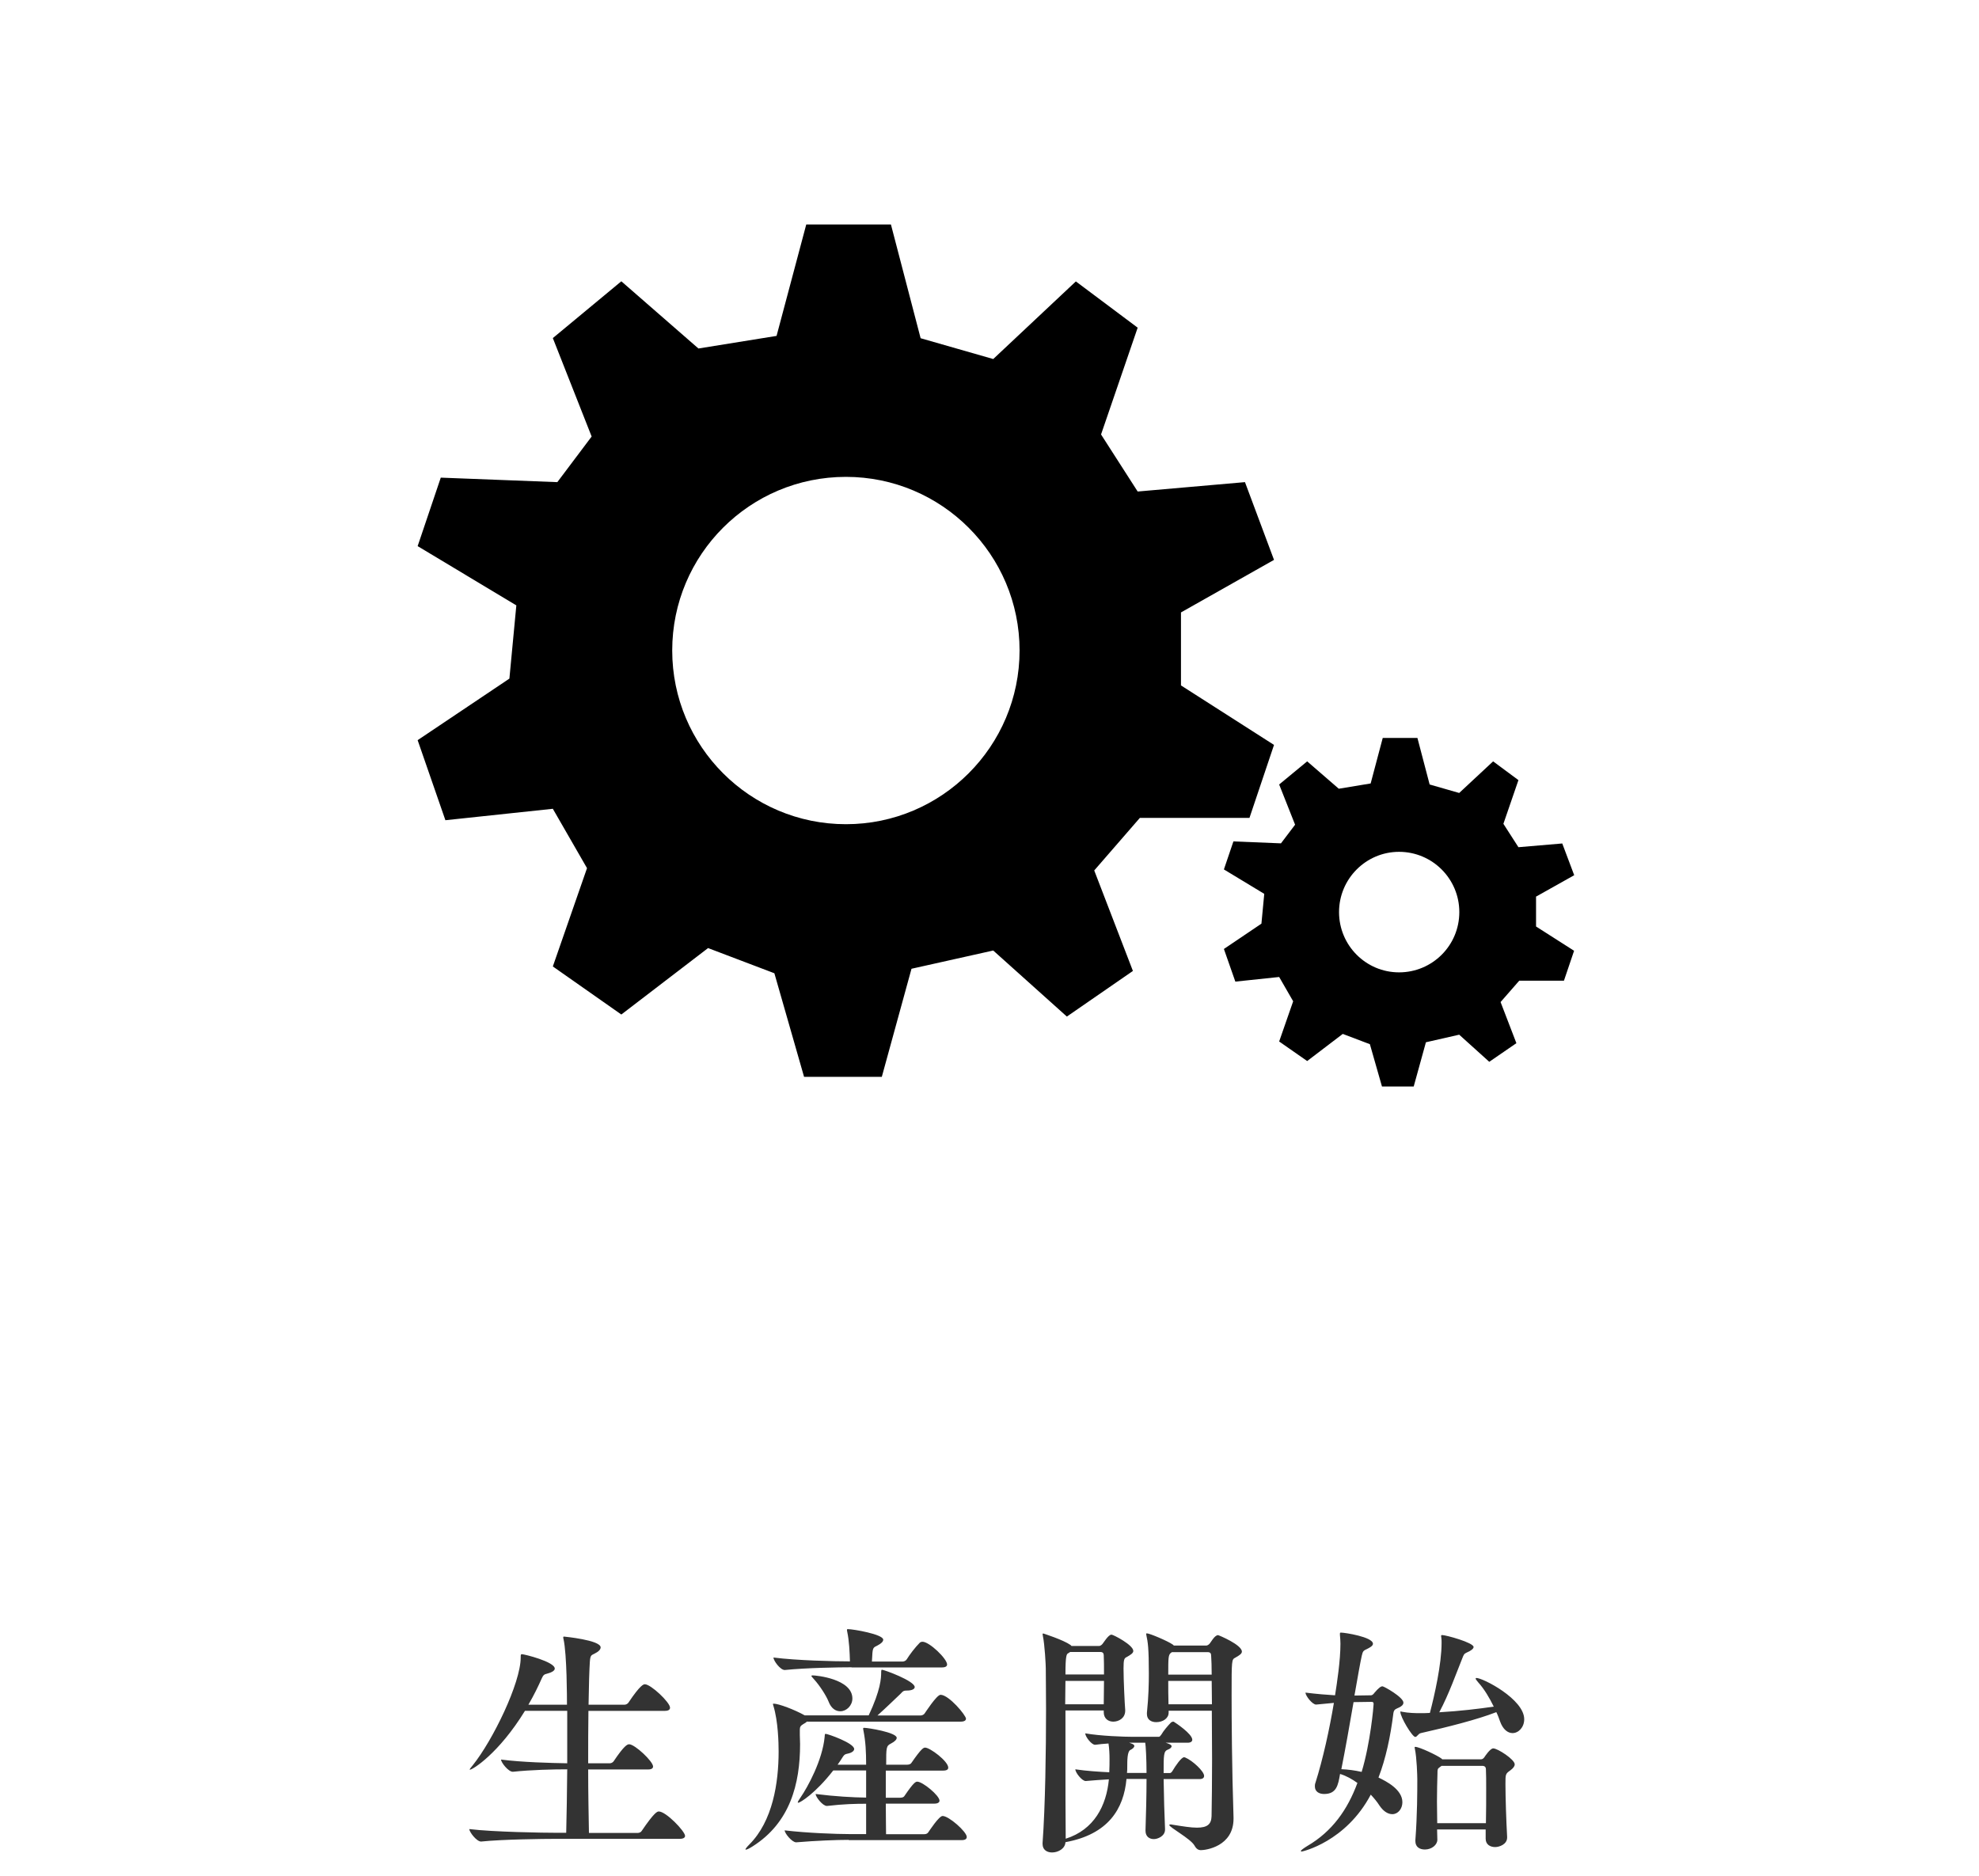 <svg xmlns="http://www.w3.org/2000/svg" width="154" height="146" viewBox="0 0 154 146"><g fill="#333"><path d="M53.31 142.87c0 .11-.09.23-.42.23H43.3c-1.06 0-4.22.04-5.85.21h-.02c-.34 0-.91-.74-.91-.97 1.88.23 5.76.29 6.86.29h.68c.04-1.39.06-3.15.08-4.94-1.08 0-2.81.04-4.22.19h-.02c-.34 0-.91-.72-.91-.95 1.61.21 3.89.27 5.15.29v-4.08h-3.29c-2.05 3.34-4.08 4.58-4.28 4.58h-.02c0-.06.08-.15.25-.36 1.54-1.92 3.72-6.38 3.72-8.38 0-.19 0-.25.09-.25.19 0 2.56.59 2.56 1.12 0 .15-.19.29-.61.4-.19.04-.29.1-.4.36-.27.61-.61 1.31-1.04 2.05h3c0-.42 0-3.91-.27-5.11-.02-.06-.02-.11-.02-.13 0-.04.02-.06.06-.06 0 0 2.85.27 2.85.84 0 .17-.17.34-.48.49-.25.13-.32.11-.36.63-.04.61-.08 1.84-.1 3.34h2.81c.11 0 .25-.08.3-.17.93-1.39 1.18-1.42 1.27-1.42.47 0 1.96 1.41 1.96 1.82 0 .13-.08.25-.4.25h-5.95c-.02 1.27-.02 2.7-.02 4.08h1.69c.11 0 .25-.08.3-.17.82-1.22 1.06-1.31 1.2-1.31.44 0 1.86 1.33 1.86 1.73 0 .11-.08.23-.38.23h-4.67c0 1.92.04 3.72.06 4.94h3.8c.11 0 .25-.06.3-.15.99-1.46 1.22-1.52 1.33-1.52.55-.02 2.05 1.54 2.05 1.9zM62.8 133.96c-.06.08-.15.13-.29.21-.21.13-.27.21-.27.44v.42c0 .23.02.46.02.7 0 3.1-.78 6.12-3.7 7.96-.23.15-.44.25-.51.25-.04 0-.04 0-.04-.02 0-.04.09-.17.3-.38 1.82-1.82 2.28-4.79 2.28-7.24 0-.68-.04-2.34-.4-3.53-.02-.08-.04-.11-.04-.15s.02-.04.06-.04c.38 0 1.63.47 2.41.91h4.98c.93-1.98.97-2.89.97-3.36 0-.19.04-.19.06-.19.17 0 2.55.87 2.55 1.35 0 .15-.21.27-.61.27-.3 0-.32.08-.49.25-.4.38-1.12 1.08-1.8 1.69h3.36c.13 0 .27-.08.32-.17.02-.02.93-1.44 1.23-1.44.65 0 1.98 1.6 1.98 1.86 0 .11-.09.23-.42.23H62.8zm3.47-4.21c-1.04 0-3.5.04-5.19.21h-.02c-.34 0-.87-.72-.87-.97 1.8.23 4.69.3 5.95.3-.02-.7-.06-1.6-.21-2.3-.02-.08-.02-.11-.02-.15 0-.06.02-.06.08-.06.4 0 2.74.4 2.74.82 0 .15-.15.3-.46.46-.25.13-.34.13-.38.57l-.04.67h2.41c.11 0 .25-.08.3-.17.21-.34.63-.91 1.03-1.31.06-.04.13-.06.19-.06.55 0 1.92 1.33 1.92 1.77 0 .11-.08.23-.4.23h-7.03zm-.23 13.43c-.93 0-2.51.06-4.07.19h-.02c-.32 0-.89-.7-.89-.93 1.75.21 4.07.29 5.03.29h1.31v-2.36c-.84 0-1.73.02-3.04.17h-.02c-.32 0-.87-.7-.87-.93 1.5.19 2.94.27 3.93.28v-2.11h-2.56c-1.39 1.79-2.58 2.51-2.72 2.51-.02 0-.04 0-.04-.02 0-.06.08-.19.21-.38.57-.82 1.71-2.92 1.88-4.71.02-.19 0-.25.08-.25.17 0 2.22.72 2.22 1.18 0 .15-.19.3-.51.36-.17.04-.25.06-.36.23-.13.21-.27.42-.42.63h2.22c0-1.01-.04-1.8-.21-2.66-.02-.08-.02-.11-.02-.15 0-.06.02-.06.08-.06.3 0 2.53.36 2.53.78 0 .13-.15.29-.44.44-.38.19-.38.3-.38 1.65h1.63c.17 0 .29-.06.34-.15.76-1.1.93-1.18 1.06-1.18.38 0 1.8 1.06 1.8 1.56 0 .13-.1.23-.4.23h-4.46v2.11h1.12c.19 0 .29-.06.34-.15.72-1.06.87-1.1.99-1.1.42 0 1.73 1.08 1.73 1.48 0 .11-.1.23-.4.23h-3.78c0 .95.02 1.9.02 2.38h2.96c.19 0 .29-.08.34-.17.08-.11.82-1.25 1.1-1.25.49 0 1.88 1.23 1.88 1.63 0 .13-.08.25-.4.25h-8.79zm-1.57-10.78c-.19-.47-.7-1.25-1.12-1.71-.13-.15-.21-.23-.21-.27 0-.02.04-.04.09-.04.29 0 3.1.27 3.1 1.8 0 .55-.46.99-.93.99-.36.01-.72-.21-.93-.77zM93.7 138.2c0 .13-.08.25-.36.25h-2.79c.02 1.31.06 2.83.11 3.89v.04c0 .51-.57.74-.87.74-.34 0-.65-.19-.65-.65v-.04c.04-1.22.08-2.7.08-3.99h-1.56c-.21 2.32-1.41 4.31-4.75 4.92-.02.49-.55.8-1.04.8-.38 0-.74-.19-.74-.66v-.08c.21-2.87.27-7.2.27-10.41 0-1.29-.02-2.41-.02-3.17 0-.25-.08-1.84-.23-2.55 0-.06-.02-.09-.02-.11 0-.04.02-.06.06-.06 0 0 1.54.49 2.11.89l.08.08h2.15c.13 0 .27-.15.3-.21.13-.19.34-.47.46-.57.08-.06.12-.1.21-.1.13 0 1.69.8 1.69 1.27 0 .17-.21.3-.51.47-.19.09-.25.17-.25.89 0 .91.09 2.75.13 3.23v.06c0 .57-.49.85-.93.85-.38 0-.74-.23-.74-.74v-.13h-2.98v3.08c0 2.58 0 5.22.02 6.9 2.22-.7 3.17-2.58 3.36-4.62-.63.04-1.29.08-1.79.13h-.02c-.28 0-.8-.65-.8-.91.87.13 1.84.19 2.64.23.02-.34.02-.76.02-1.06 0-.34-.02-.8-.08-1.18-.36.02-.72.06-1.03.1h-.02c-.27 0-.76-.63-.76-.89 1.18.21 3.04.27 3.7.27h2.03c.06 0 .13-.08.19-.17.17-.3.53-.72.76-.95.06-.04.12-.06.15-.06.04 0 .06 0 .08.02.13.08 1.42.93 1.42 1.39 0 .11-.09.23-.36.23h-1.71c.27.08.46.17.46.27 0 .11-.13.21-.3.27-.32.13-.32.4-.32 1.82h.49c.06 0 .13-.06.19-.15.23-.4.7-1.08.91-1.08.04 0 .08.02.09.02.56.23 1.47 1.07 1.47 1.43zm-10.79-7.39c0 .53-.02 1.16-.02 1.82h3c0-.49.02-1.16.02-1.82h-3zm2.98-2c0-.15-.08-.25-.25-.25h-2.37c-.04.04-.09.06-.15.1-.12.06-.21.17-.21 1.65h3c0-.56 0-1.12-.02-1.5zm3.23 6.81h-1.25l.17.06c.15.06.23.11.23.19 0 .11-.13.23-.32.32-.23.13-.23.84-.23 1.29 0 .17 0 .32-.02.49h1.52c0-1.1-.06-2.13-.1-2.35zm7.52-7.09c0 .17-.21.3-.51.47-.29.15-.29.17-.29 2.93 0 1.82.02 5.57.15 9.52v.08c0 2.17-2.17 2.45-2.53 2.45-.21 0-.36-.09-.51-.36-.32-.55-1.96-1.41-1.96-1.6 0-.02.02-.04.08-.04.04 0 .1 0 .17.02.82.13 1.44.23 1.9.23.82 0 1.12-.27 1.14-.89.02-1.03.04-2.66.04-4.45 0-1.24-.02-2.56-.02-3.76h-3.36v.15c0 .44-.44.74-.97.74-.38 0-.72-.19-.72-.63v-.1c.13-1.27.15-2.26.15-3.04 0-2.03-.08-2.47-.19-2.98 0-.04-.02-.08-.02-.1 0-.04.02-.06.06-.06.21 0 1.61.59 2.01.87l.09.08h2.51c.13 0 .27-.13.3-.19.13-.19.3-.44.42-.53.08-.06.13-.09.21-.09.07.01 1.85.75 1.85 1.28zm-2.39.36c0-.23-.06-.32-.3-.32H91.2l-.06.04c-.23.15-.23.4-.23 1.71h3.38c0-.63-.02-1.13-.04-1.43zm.04 1.92h-3.38c0 .57 0 1.22.02 1.82h3.38c0-.66-.02-1.27-.02-1.82zM106.68 131.93c.13 0 .23-.13.27-.19.34-.4.51-.51.63-.51s1.63.85 1.63 1.27c0 .17-.15.29-.34.38-.19.1-.4.11-.44.44-.23 1.84-.59 3.53-1.16 5.01.61.29 1.86.93 1.86 1.92 0 .51-.34.93-.78.93-.32 0-.68-.19-1.01-.68-.17-.27-.4-.55-.67-.84-1.94 3.67-5.32 4.43-5.38 4.43-.04 0-.06-.02-.06-.04 0-.06.17-.19.51-.4 1.92-1.12 3.12-2.81 3.89-4.9-.42-.3-.86-.55-1.35-.7-.15.87-.27 1.56-1.24 1.56-.4 0-.72-.19-.72-.59 0-.08 0-.17.04-.27.59-1.86 1.1-4.2 1.44-6.23l-1.37.13h-.02c-.28 0-.82-.67-.82-.93.89.11 1.63.17 2.3.21.15-.95.42-2.7.42-4.01 0-.23-.02-.46-.04-.68v-.1c0-.08.02-.09.08-.09.3 0 2.49.34 2.49.87 0 .17-.25.3-.49.42-.3.13-.3.21-.38.51-.11.48-.32 1.67-.57 3.1l1.28-.02zm-1.35.53c-.3 1.75-.65 3.72-.95 5.22.51.02 1.04.09 1.58.21.68-2.24.93-5.11.93-5.28 0-.11-.02-.17-.17-.17l-1.39.02zm5.24 2.41c-.21.04-.29.3-.44.3-.23 0-1.16-1.54-1.16-1.96 0-.02 0-.02.02-.02s.06 0 .11.02c.49.1 1.08.11 1.37.11.27 0 .53 0 .8-.02.36-1.37.91-3.8.91-5.45 0-.15 0-.29-.02-.4 0-.06-.02-.11-.02-.13 0-.04.02-.08.08-.08.3 0 2.45.59 2.45.93 0 .13-.19.29-.55.44-.19.08-.23.19-.32.42-.48 1.18-1.03 2.77-1.8 4.22 1.58-.09 3.08-.27 4.24-.44-.32-.65-.72-1.35-1.22-1.9-.11-.13-.19-.23-.19-.29 0-.02.02-.04.06-.04.51 0 3.72 1.65 3.72 3.21 0 .63-.44 1.08-.91 1.08-.36 0-.74-.27-.97-.91-.08-.23-.17-.48-.29-.72-1.52.59-3.79 1.16-5.87 1.63zm6.71 8.13c0 .53-.61.74-.93.74-.38 0-.74-.19-.74-.65v-.72h-3.78c0 .27.02.55.02.8 0 .4-.44.76-.97.76-.4 0-.74-.19-.74-.65v-.08c.15-1.98.15-3.82.15-4.75 0-.25-.04-1.67-.19-2.36 0-.04-.02-.08-.02-.09 0-.04.02-.06.04-.06.34 0 1.75.68 2.05.91l.06.06h3.02c.08 0 .17-.04.25-.15.06-.09.46-.7.7-.7.34 0 1.67.86 1.67 1.24 0 .15-.11.3-.34.47-.38.27-.38.3-.38 1.06 0 1.01.06 2.85.13 4.1v.07zm-1.65-1.12c.02-.93.02-1.88.02-2.68 0-.59 0-1.12-.02-1.5 0-.19-.09-.28-.3-.28h-3.15l-.15.11c-.17.11-.17.19-.17.46-.02.67-.04 1.44-.04 2.22 0 .57.02 1.12.02 1.67h3.79z"/></g><path d="M119.54 69.77l2.96-1.66-.93-2.47-3.41.29-1.17-1.82 1.17-3.4-1.97-1.46-2.64 2.46-2.3-.66-.95-3.62h-2.7l-.94 3.54-2.48.41-2.46-2.13-2.18 1.8 1.24 3.13-1.1 1.45-3.7-.15-.74 2.18 3.14 1.9-.22 2.32-2.92 1.97.89 2.54 3.41-.36 1.09 1.89-1.09 3.13 2.18 1.52 2.77-2.11 2.11.8.94 3.29h2.47l.95-3.44 2.59-.59 2.34 2.11 2.11-1.45-1.23-3.2 1.45-1.66h3.48l.79-2.33-2.96-1.89v-2.33zm-10.67 5.9c-2.58 0-4.67-2.1-4.67-4.69 0-2.59 2.1-4.69 4.67-4.69 2.59 0 4.69 2.1 4.69 4.69 0 2.6-2.1 4.69-4.69 4.69zM96.88 37.52l2.26 6.05-7.24 4.09v5.68l7.24 4.63-1.91 5.68H88.7l-3.55 4.09 3.01 7.82-5.14 3.55-5.73-5.14-6.36 1.42-2.31 8.41h-6.05l-2.31-8.06-5.16-1.96-6.75 5.17-5.33-3.74 2.66-7.65-2.66-4.62-8.36.89-2.16-6.23 7.14-4.79.54-5.7-7.68-4.61 1.8-5.33 9.07.35 2.67-3.55-3.02-7.66 5.33-4.42 6 5.23 6.08-.98 2.31-8.67h6.59l2.31 8.85 5.65 1.62 6.43-6.04 4.81 3.6-2.85 8.31 2.85 4.44 8.35-.73zm-17.54 13.1c0-7.46-6.06-13.51-13.51-13.51-7.48 0-13.52 6.05-13.52 13.51s6.05 13.52 13.52 13.52c7.45 0 13.51-6.06 13.51-13.52z"/></svg>